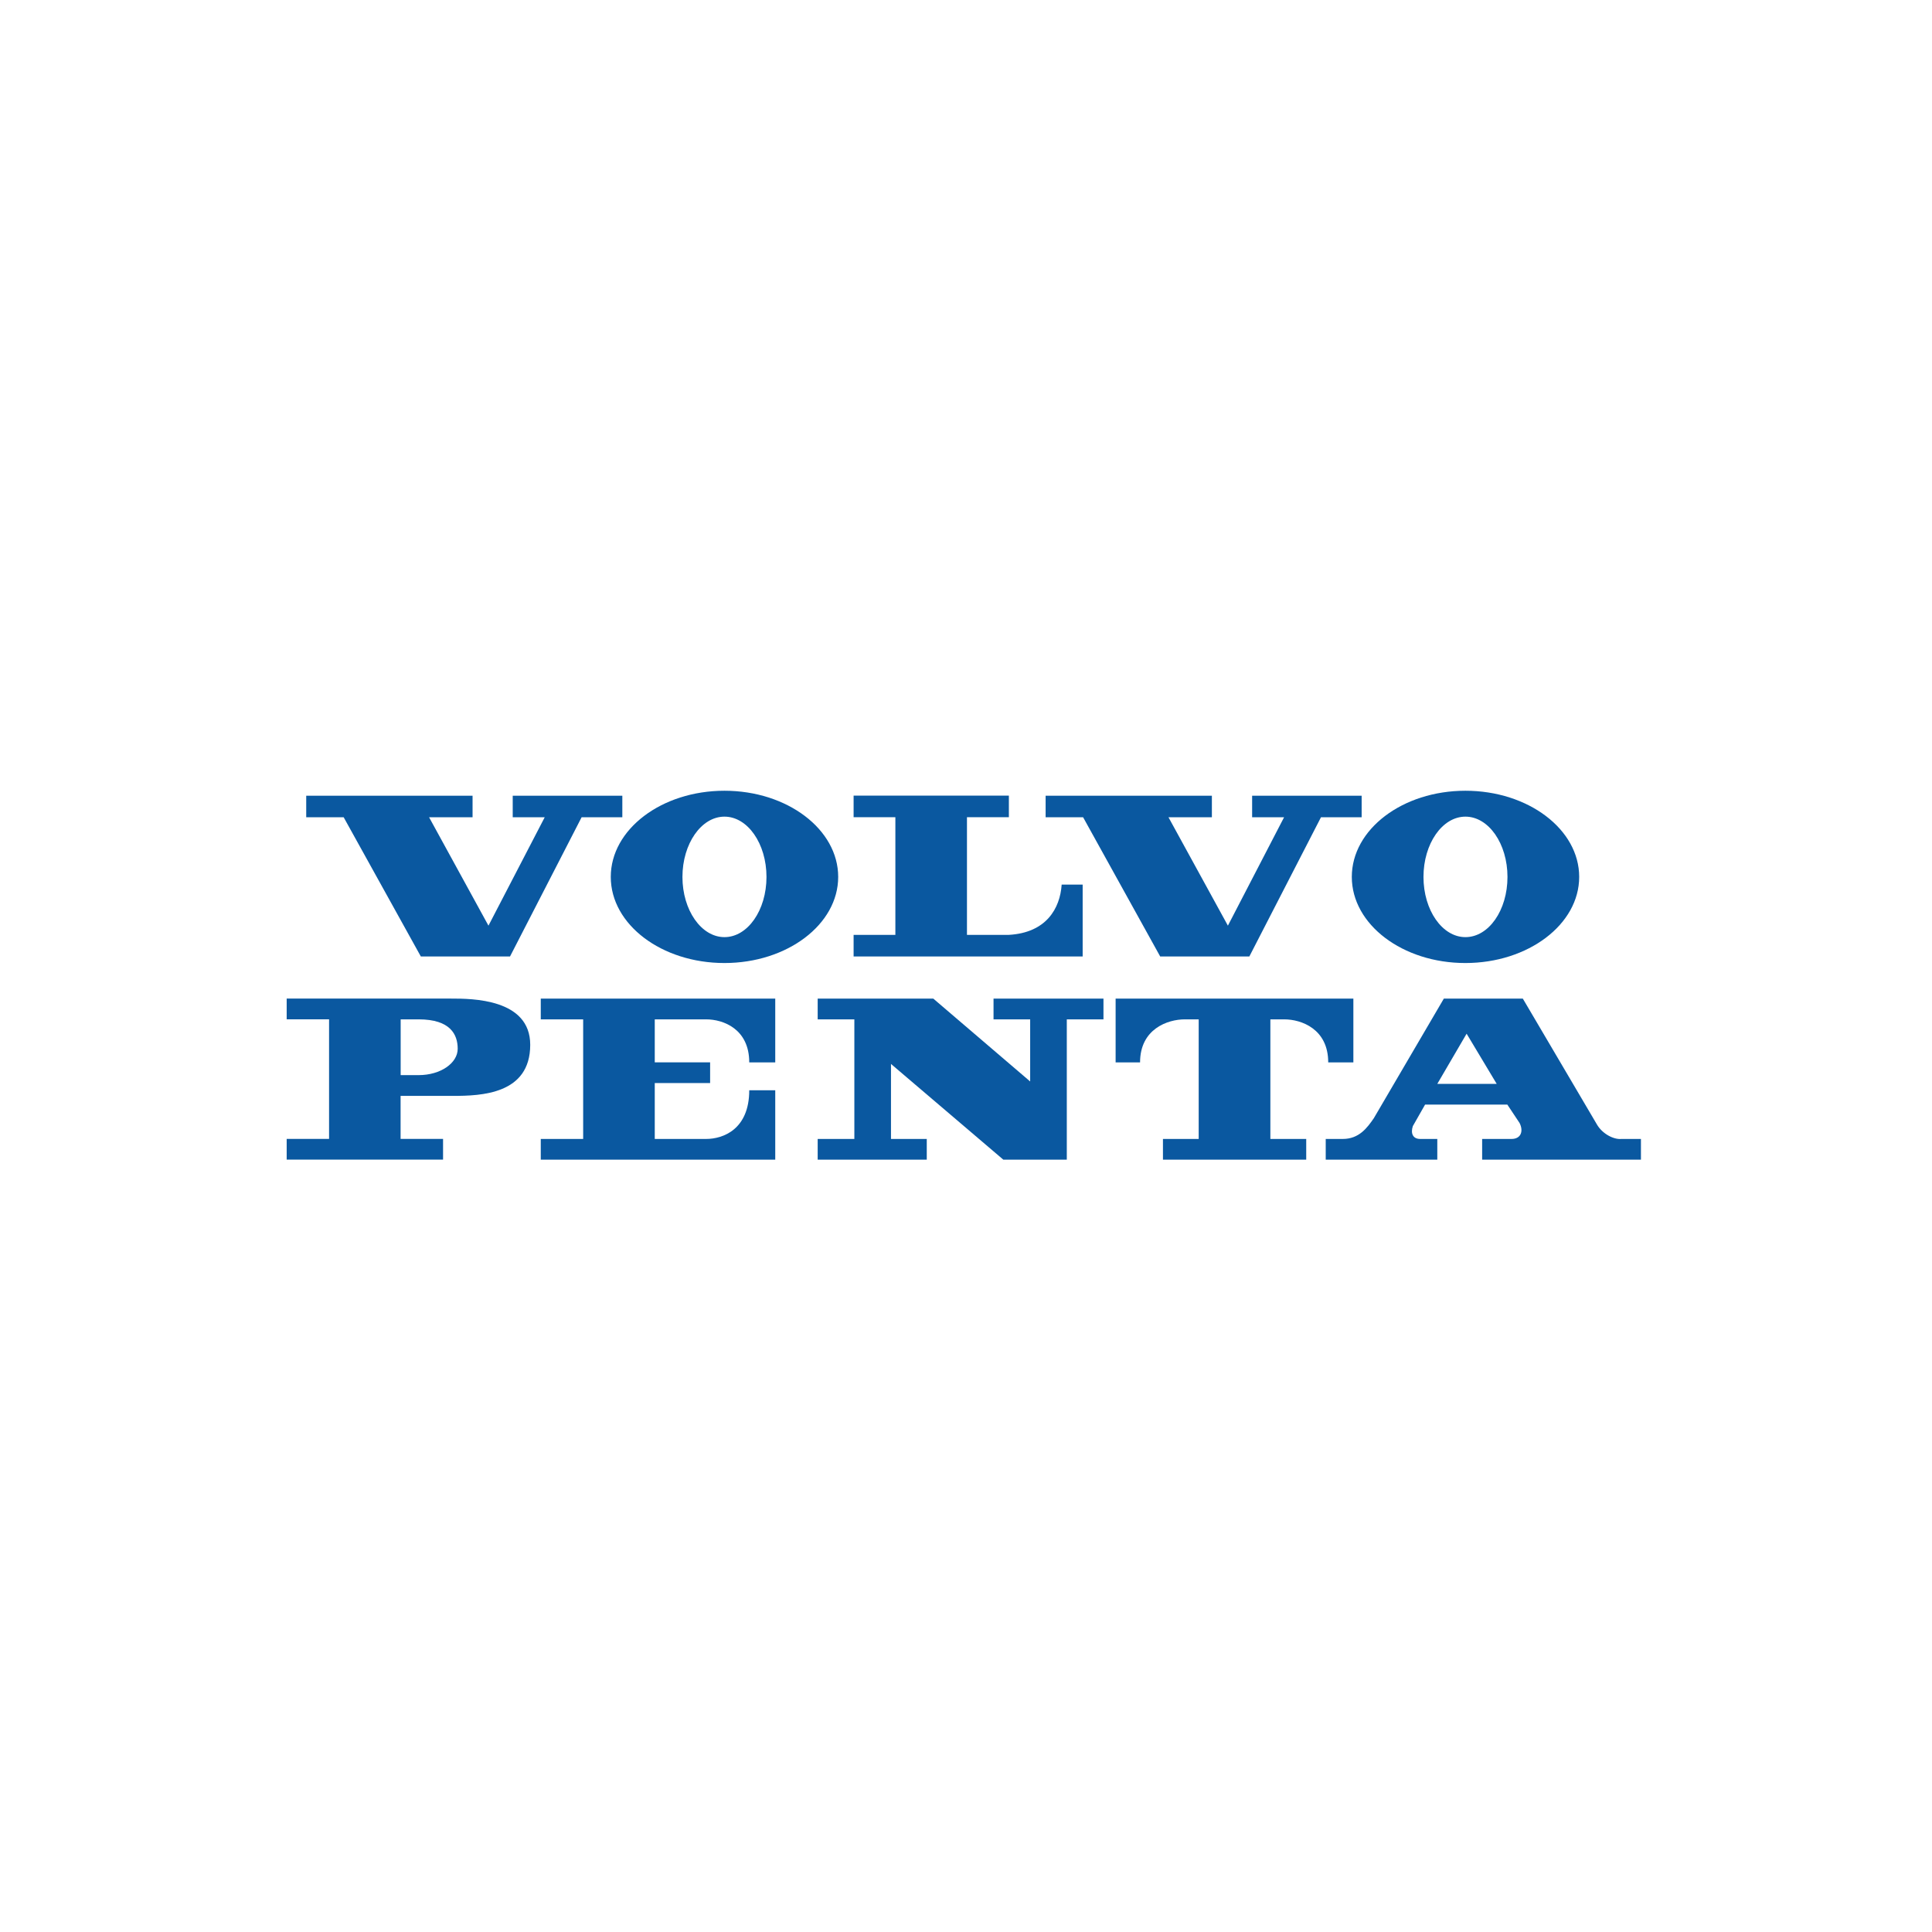 <svg xmlns="http://www.w3.org/2000/svg" xmlns:xlink="http://www.w3.org/1999/xlink" id="Layer_1" viewBox="0 0 520 520"><defs><style>      .cls-1 {        fill: none;      }      .cls-2 {        fill: #0a58a0;        fill-rule: evenodd;      }      .cls-3 {        clip-path: url(#clippath-1);      }      .cls-4 {        clip-path: url(#clippath);      }    </style><clipPath id="clippath"><rect class="cls-1" x="-148.67" y="-33.9" width="841.89" height="595.28"></rect></clipPath><clipPath id="clippath-1"><rect class="cls-1" x="-148.67" y="-33.9" width="841.89" height="595.28"></rect></clipPath></defs><g class="cls-4"><g class="cls-3"><path class="cls-2" d="M194.99,259.2c16.88,0,30.61-10.38,30.61-23.18s-13.71-23.19-30.61-23.19-30.6,10.38-30.6,23.19,13.68,23.18,30.6,23.18M194.99,252.23c-6.24,0-11.31-7.26-11.31-16.2s5.07-16.23,11.31-16.23,11.31,7.27,11.31,16.23-5.06,16.2-11.31,16.2"></path><path class="cls-2" d="M229.75,251.63v5.8h61.65v-19.34h-5.65c-.43,6.41-4.13,12.96-14.21,13.53h-11.28v-31.67h11.28v-5.8h-41.79v5.8h11.24v31.67h-11.24Z"></path><polygon class="cls-2" points="82.42 214.17 82.42 219.97 92.5 219.97 113.27 257.44 137.27 257.44 156.54 219.97 167.5 219.97 167.5 214.17 138 214.17 138 219.97 146.61 219.97 131.47 249.14 115.49 219.97 127.19 219.97 127.19 214.17 82.42 214.17"></polygon><polygon class="cls-2" points="281.43 214.17 281.43 219.97 291.52 219.97 312.27 257.44 336.26 257.44 355.54 219.97 366.49 219.97 366.49 214.17 337.01 214.17 337.01 219.97 345.61 219.97 330.49 249.14 314.5 219.97 326.18 219.97 326.18 214.17 281.43 214.17"></polygon><path class="cls-2" d="M107.84,294.96h14.04c7.66,0,20.83-.45,20.83-13.75,0-12.44-15.78-12.44-21.28-12.44h-44.27v5.58h11.41v32.19h-11.41v5.57h42.09v-5.57h-11.43v-11.59ZM107.84,274.36h4.84c8.53,0,10.51,4.07,10.51,7.92s-4.59,7.09-10.51,7.09h-4.84v-15.01Z"></path><path class="cls-2" d="M176.23,274.36h13.82c4.61,0,11.61,2.57,11.61,11.58h7v-17.16h-63.11v5.58h11.41v32.19h-11.41v5.57h63.11v-18.67h-7c0,10.5-7.01,13.1-11.61,13.1h-13.82v-15.04h14.9v-5.58h-14.9v-11.58Z"></path><polygon class="cls-2" points="220.08 268.78 220.08 274.36 229.95 274.36 229.95 306.55 220.08 306.55 220.08 312.12 249.44 312.12 249.44 306.55 239.81 306.55 239.81 286.36 270.04 312.12 287.13 312.12 287.13 274.36 297 274.36 297 268.78 267.41 268.78 267.41 274.36 277.27 274.36 277.27 291.08 251.2 268.78 220.08 268.78"></polygon><path class="cls-2" d="M313.01,312.12v-5.57h9.62v-32.19h-3.74c-4.6,0-12.04,2.57-12.04,11.58h-6.58v-17.16h63.99v17.16h-6.77c0-9.01-7.24-11.58-11.84-11.58h-3.73v32.19h9.65v5.57h-38.57Z"></path><path class="cls-2" d="M386.85,291.73l7.89-13.51,8.1,13.51h-15.99ZM383.58,297.3h22.12l3.29,4.95c1.1,2.14.43,4.3-2.16,4.3h-7.91v5.57h42.74v-5.57h-5.27c-1.99.2-5.04-1.29-6.56-3.87l-19.96-33.9h-21.26l-18.84,32.18c-1.77,2.57-3.96,5.59-8.35,5.59h-4.6v5.57h30.03v-5.57h-4.61c-1.97,0-2.62-1.52-1.97-3.46l3.3-5.8Z"></path><path class="cls-2" d="M394.4,259.2c16.89,0,30.64-10.38,30.64-23.18s-13.71-23.19-30.62-23.19-30.58,10.38-30.58,23.19,13.67,23.18,30.56,23.18M394.42,252.23c-6.24,0-11.29-7.26-11.29-16.2s5.05-16.23,11.29-16.23,11.32,7.27,11.32,16.23-5.04,16.2-11.32,16.2"></path></g></g></svg>